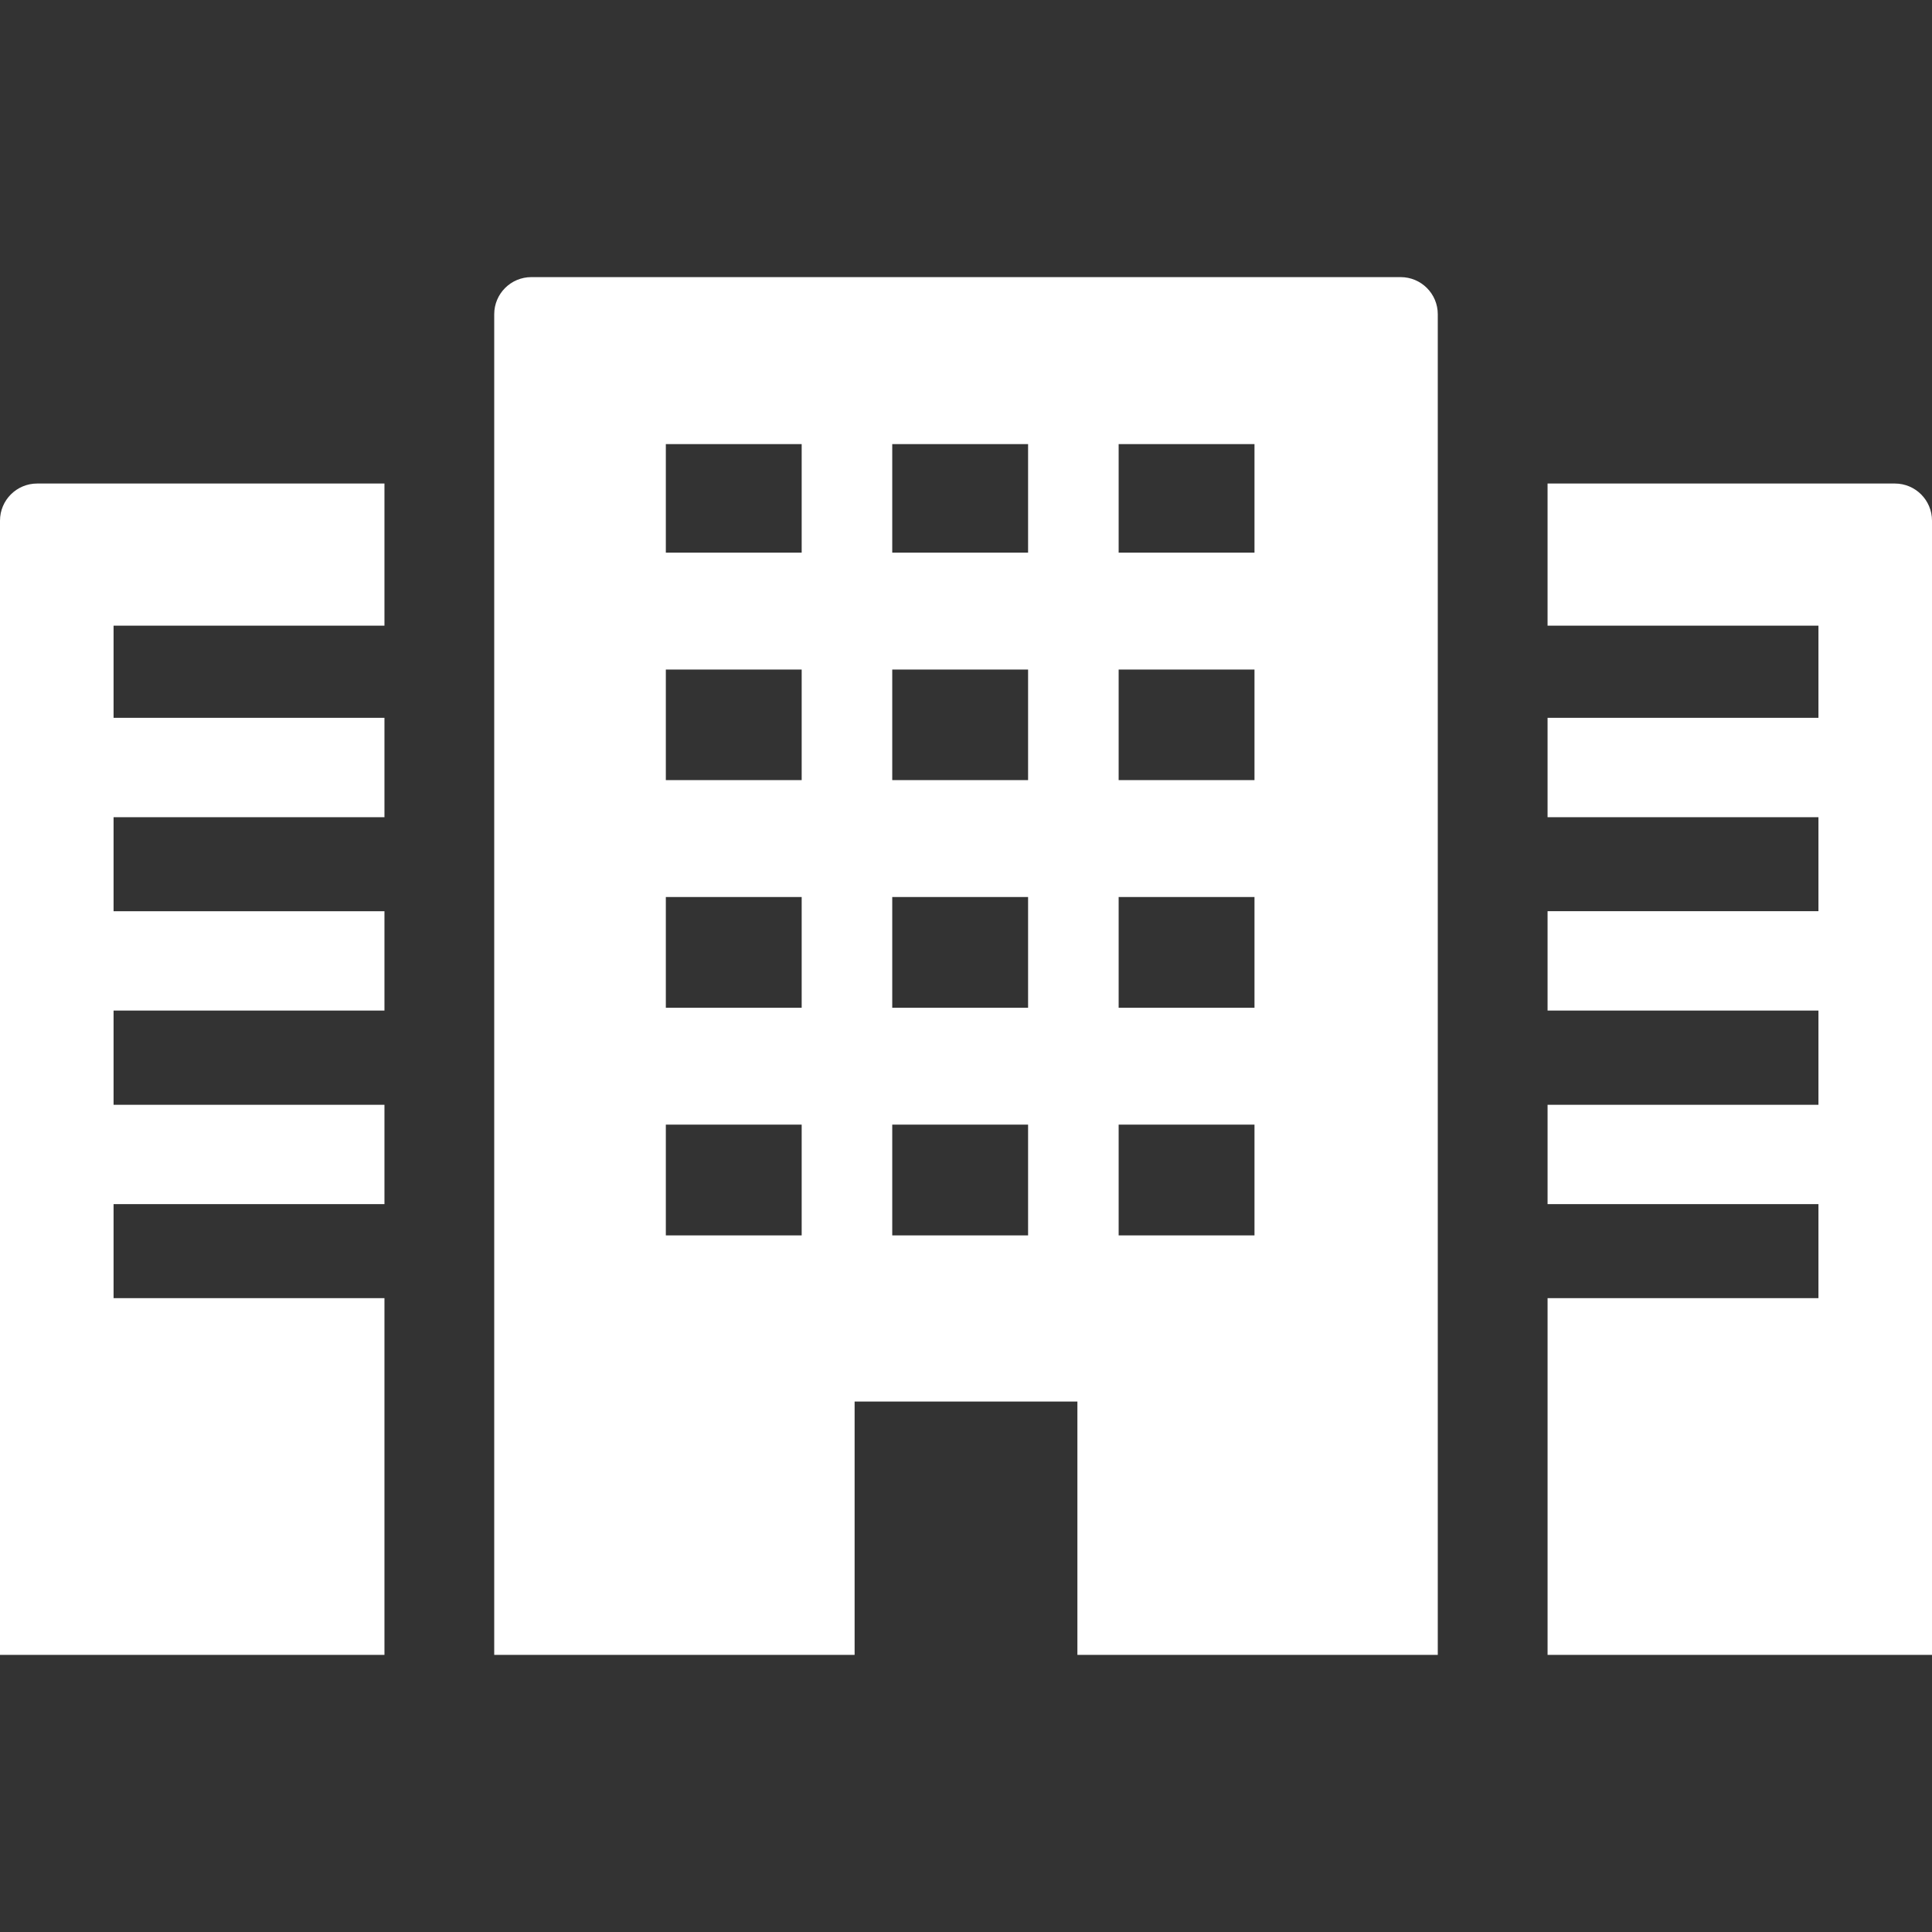 <!--?xml version="1.0" encoding="utf-8"?-->
<!-- Generator: Adobe Illustrator 18.1.1, SVG Export Plug-In . SVG Version: 6.00 Build 0)  -->

<svg version="1.1" id="_x31_0" xmlns="http://www.w3.org/2000/svg" xmlns:xlink="http://www.w3.org/1999/xlink" x="0px" y="0px" viewBox="0 0 512 512" style="width: 256px; height: 256px; opacity: 1;" xml:space="preserve">
<rect x="0" y="0" width="512" height="512" fill="#333333" stroke="none"/>
<style type="text/css">
	.st0{fill:#374149;}
</style>
<g>
	<path class="st0" d="M371.187,73.438H140.813c-5.434,0-9.84,4.406-9.84,9.84v63.183v30.981v29.301v30.977v29.343v30.981v29.344
		v30.98v40.363v8.852v30.722v0.094l0,0v0.164h95.508v-30.98v-8.852v-27.309h59.042v27.309v8.852v30.98h95.504v-30.98v-8.852v-40.363
		v-30.98v-29.344v-30.981v-29.343v-30.977v-29.301v-30.981V83.278C381.027,77.844,376.625,73.438,371.187,73.438z M332.453,117.695
		v28.766h-36v-28.766h35.942H332.453z M332.453,177.442v29.301h-36v-29.301H332.453z M332.453,237.719v29.343h-36v-29.343H332.453z
		 M332.453,298.043v29.344h-36v-29.344H332.453z M272.453,117.695v28.766h-36v-28.766h35.942H272.453z M236.453,206.742v-29.301h36
		v29.301H236.453z M236.453,267.062v-29.343h36v29.343H236.453z M236.453,327.387v-29.344h36v29.344H236.453z M212.453,117.695
		v28.766h-36v-28.766h35.942H212.453z M212.453,177.442v29.301h-36v-29.301H212.453z M212.453,237.719v29.343h-36v-29.343H212.453z
		 M212.453,298.043v29.344h-36v-29.344H212.453z" style="fill: rgb(255, 255, 255);"></path>
	<path class="st0" d="M0,137.981v299.504v0.914l0,0v0.164h101.883v-94.535H30.098V319.11h71.786v-26.332H30.098v-24.961h71.187
		h0.438l0,0h0.161v-26.336H30.098v-24.914h71.786v-26.332H30.098v-24.434h71.187l0.438,0.004v-0.004h0.161v-37.66H9.844
		C4.406,128.141,0,132.543,0,137.981z" style="fill: rgb(255, 255, 255);"></path>
	<path class="st0" d="M502.16,128.141h-92.039v37.386v0.114l0,0v0.16h71.508h0.278v24.434h-71.786v26.09v0.082l0,0v0.16h71.786
		v24.914h-71.786v26.098v0.078l0,0v0.161h71.508h0.278v24.961h-71.786v26.094v0.078l0,0v0.16h71.786v24.918h-71.786v94.086v0.285
		l0,0v0.164H512V137.981C512,132.543,507.598,128.141,502.16,128.141z" style="fill: rgb(255, 255, 255);"></path>
</g>
</svg>
